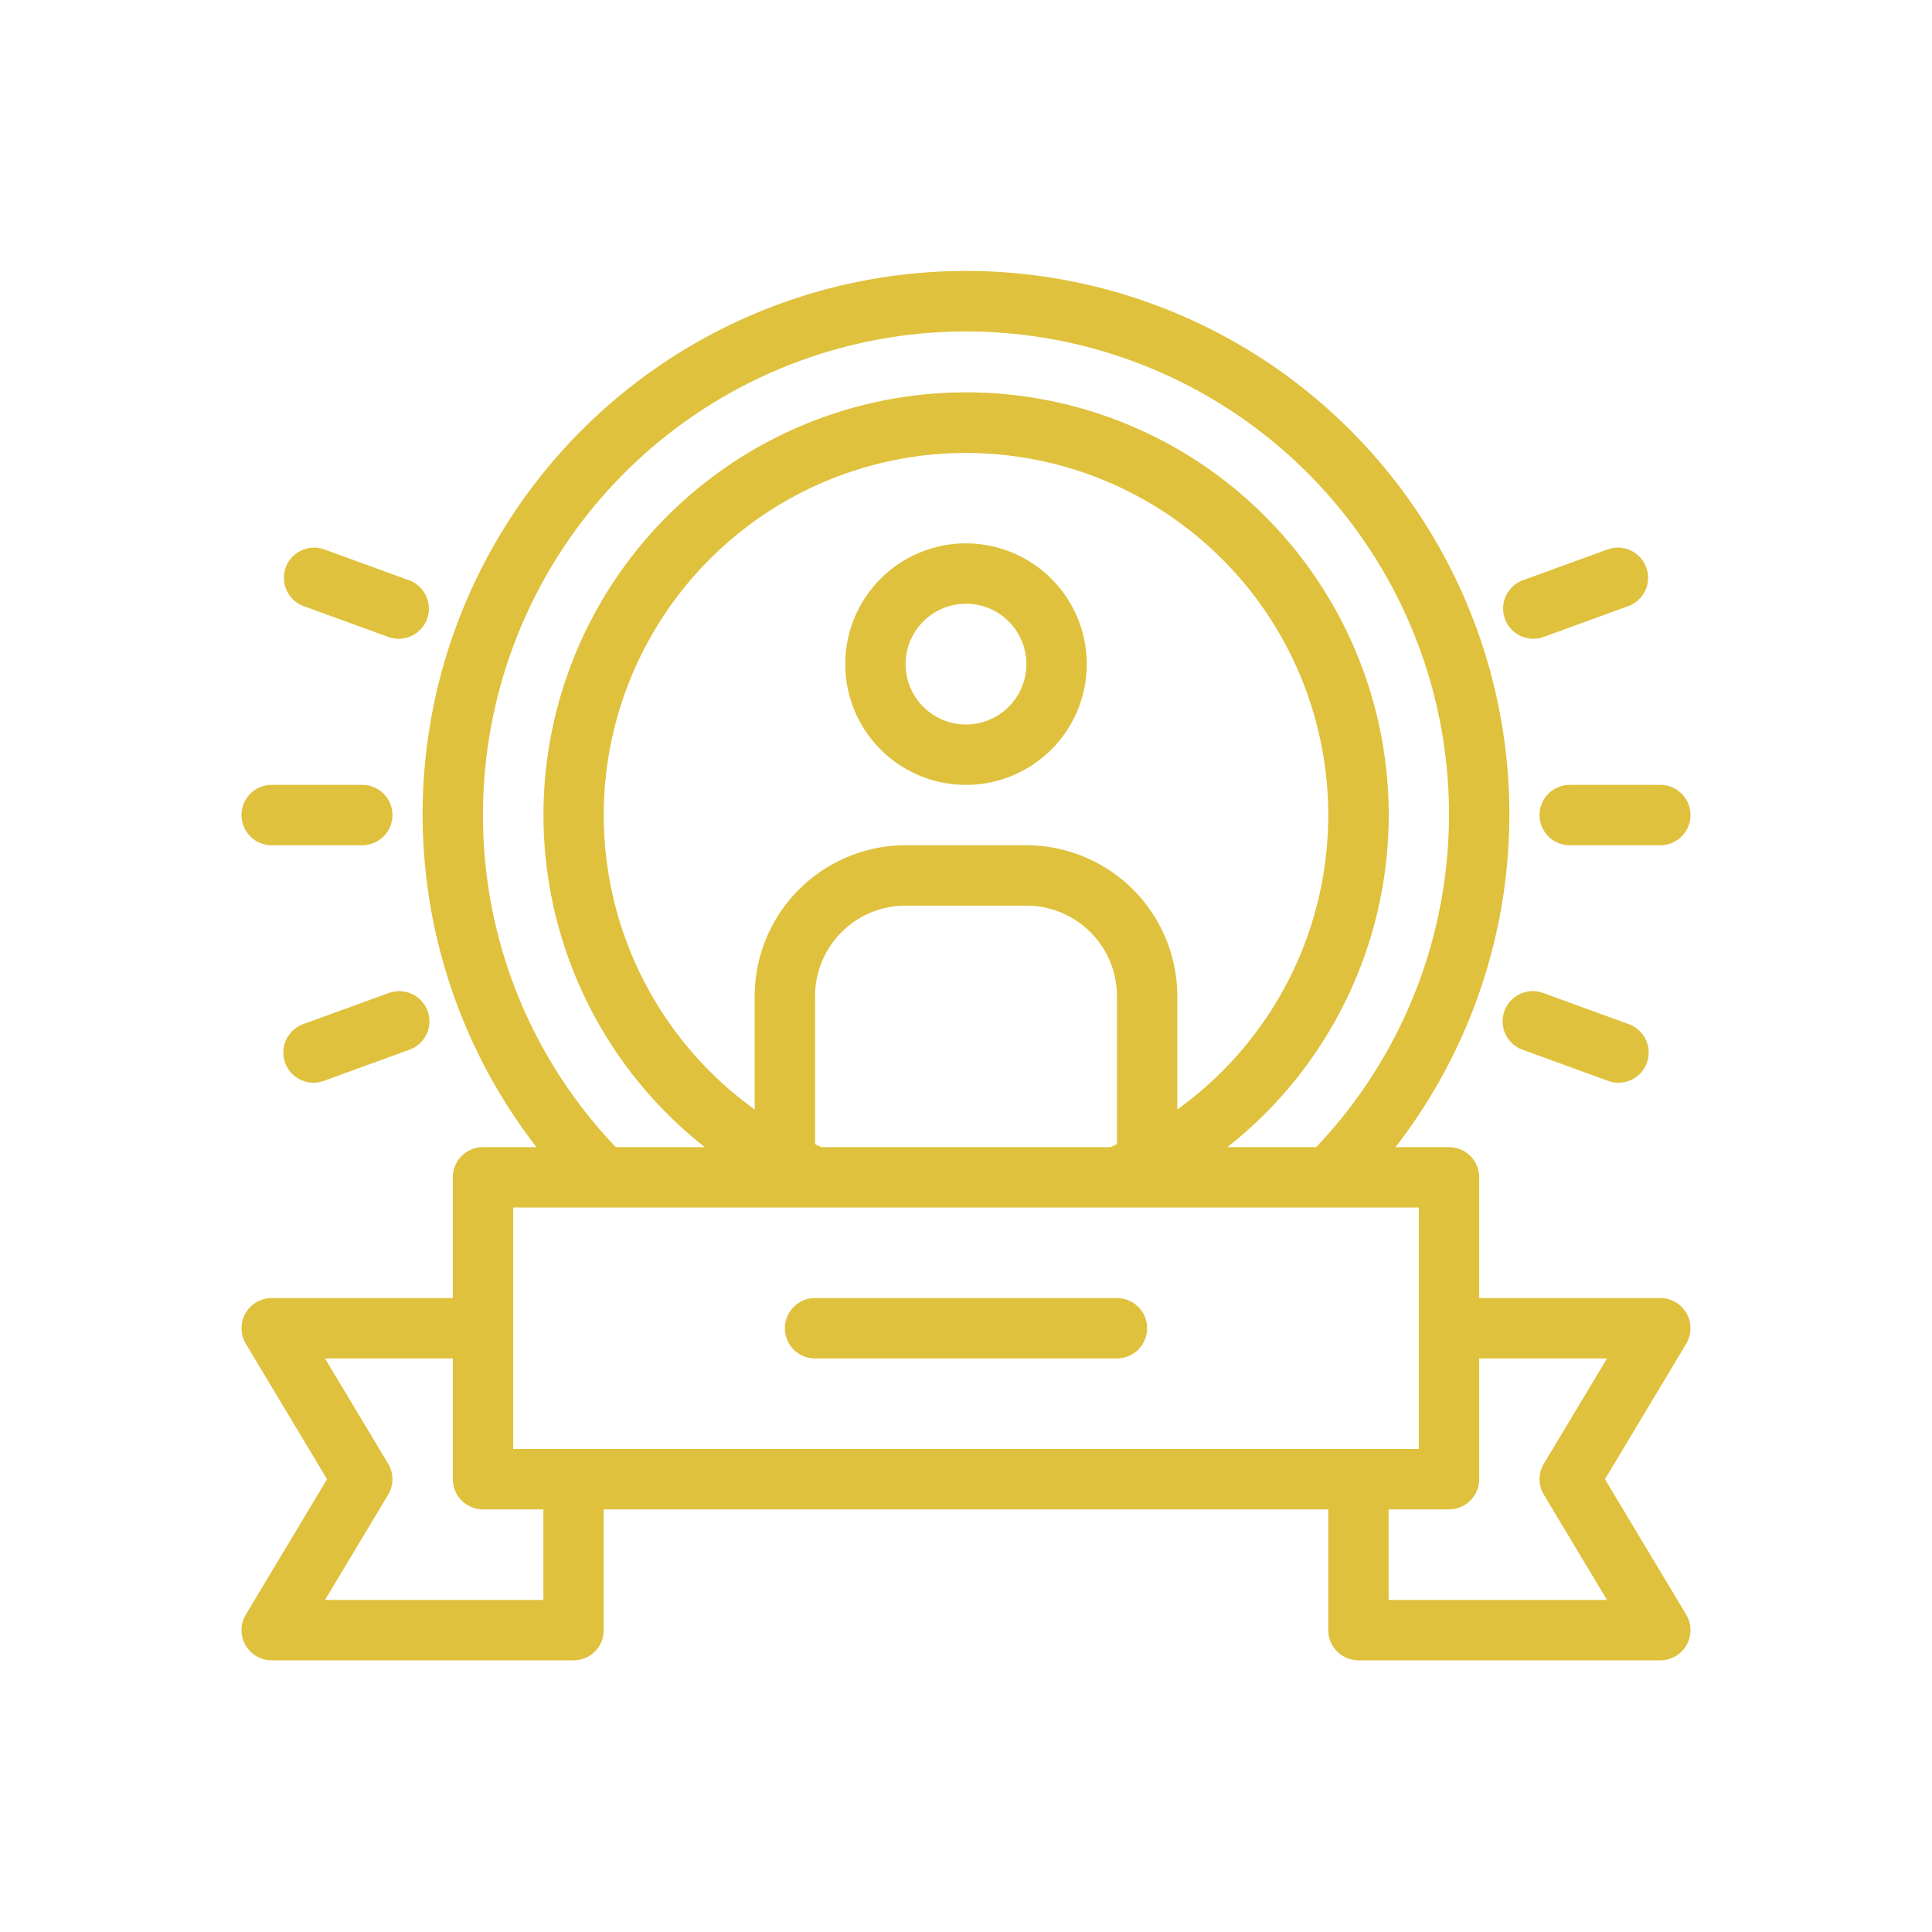 <svg xmlns="http://www.w3.org/2000/svg" version="1.1" xmlns:xlink="http://www.w3.org/1999/xlink" width="512" height="512" x="0" y="0" viewBox="0 0 64 64" style="enable-background:new 0 0 512 512" xml:space="preserve" class=""><g><path d="M55.87 43.507A1 1 0 0 0 55 43h-6v-4a1 1 0 0 0-1-1h-1.771a18 18 0 1 0-28.458 0H16a1 1 0 0 0-1 1v4H9a1 1 0 0 0-.857 1.515L10.834 49l-2.691 4.485A1 1 0 0 0 9 55h10a1 1 0 0 0 1-1v-4h24v4a1 1 0 0 0 1 1h10a1 1 0 0 0 .857-1.515L53.166 49l2.691-4.485a1 1 0 0 0 .013-1.008ZM16 27a16 16 0 1 1 27.6 11h-2.94a14 14 0 1 0-17.314 0H20.4A15.879 15.879 0 0 1 16 27Zm18 1h-4a5.006 5.006 0 0 0-5 5v3.752a12 12 0 1 1 14 0V33a5.006 5.006 0 0 0-5-5Zm-6.791 10a4.43 4.43 0 0 1-.209-.1V33a3 3 0 0 1 3-3h4a3 3 0 0 1 3 3v4.9c-.07.032-.138.066-.209.1ZM17 40h30v8H17Zm1 13h-7.234l2.091-3.485a1 1 0 0 0 0-1.03L10.766 45H15v4a1 1 0 0 0 1 1h2Zm33.143-4.515a1 1 0 0 0 0 1.03L53.234 53H46v-3h2a1 1 0 0 0 1-1v-4h4.234Z" fill="#DFC13D" opacity="1" data-original="#000000"></path><path d="M27 45h10a1 1 0 0 0 0-2H27a1 1 0 0 0 0 2ZM51 27a1 1 0 0 0 1 1h3a1 1 0 0 0 0-2h-3a1 1 0 0 0-1 1ZM9 28h3a1 1 0 0 0 0-2H9a1 1 0 0 0 0 2ZM50.794 21.16a.976.976 0 0 0 .342-.061l2.819-1.026a1 1 0 0 0-.684-1.879l-2.819 1.026a1 1 0 0 0 .342 1.94ZM12.864 32.9l-2.819 1.026a1 1 0 0 0 .342 1.94.976.976 0 0 0 .342-.061l2.819-1.026a1 1 0 1 0-.684-1.879ZM51.136 32.9a1 1 0 1 0-.684 1.879l2.819 1.026a.976.976 0 0 0 .342.061 1 1 0 0 0 .342-1.94ZM10.045 20.073l2.819 1.027a.976.976 0 0 0 .342.061 1 1 0 0 0 .342-1.94l-2.819-1.026a1 1 0 0 0-.684 1.879ZM32 18a4 4 0 1 0 4 4 4 4 0 0 0-4-4Zm0 6a2 2 0 1 1 2-2 2 2 0 0 1-2 2Z" fill="#DFC13D" opacity="1" data-original="#000000"></path></g></svg>